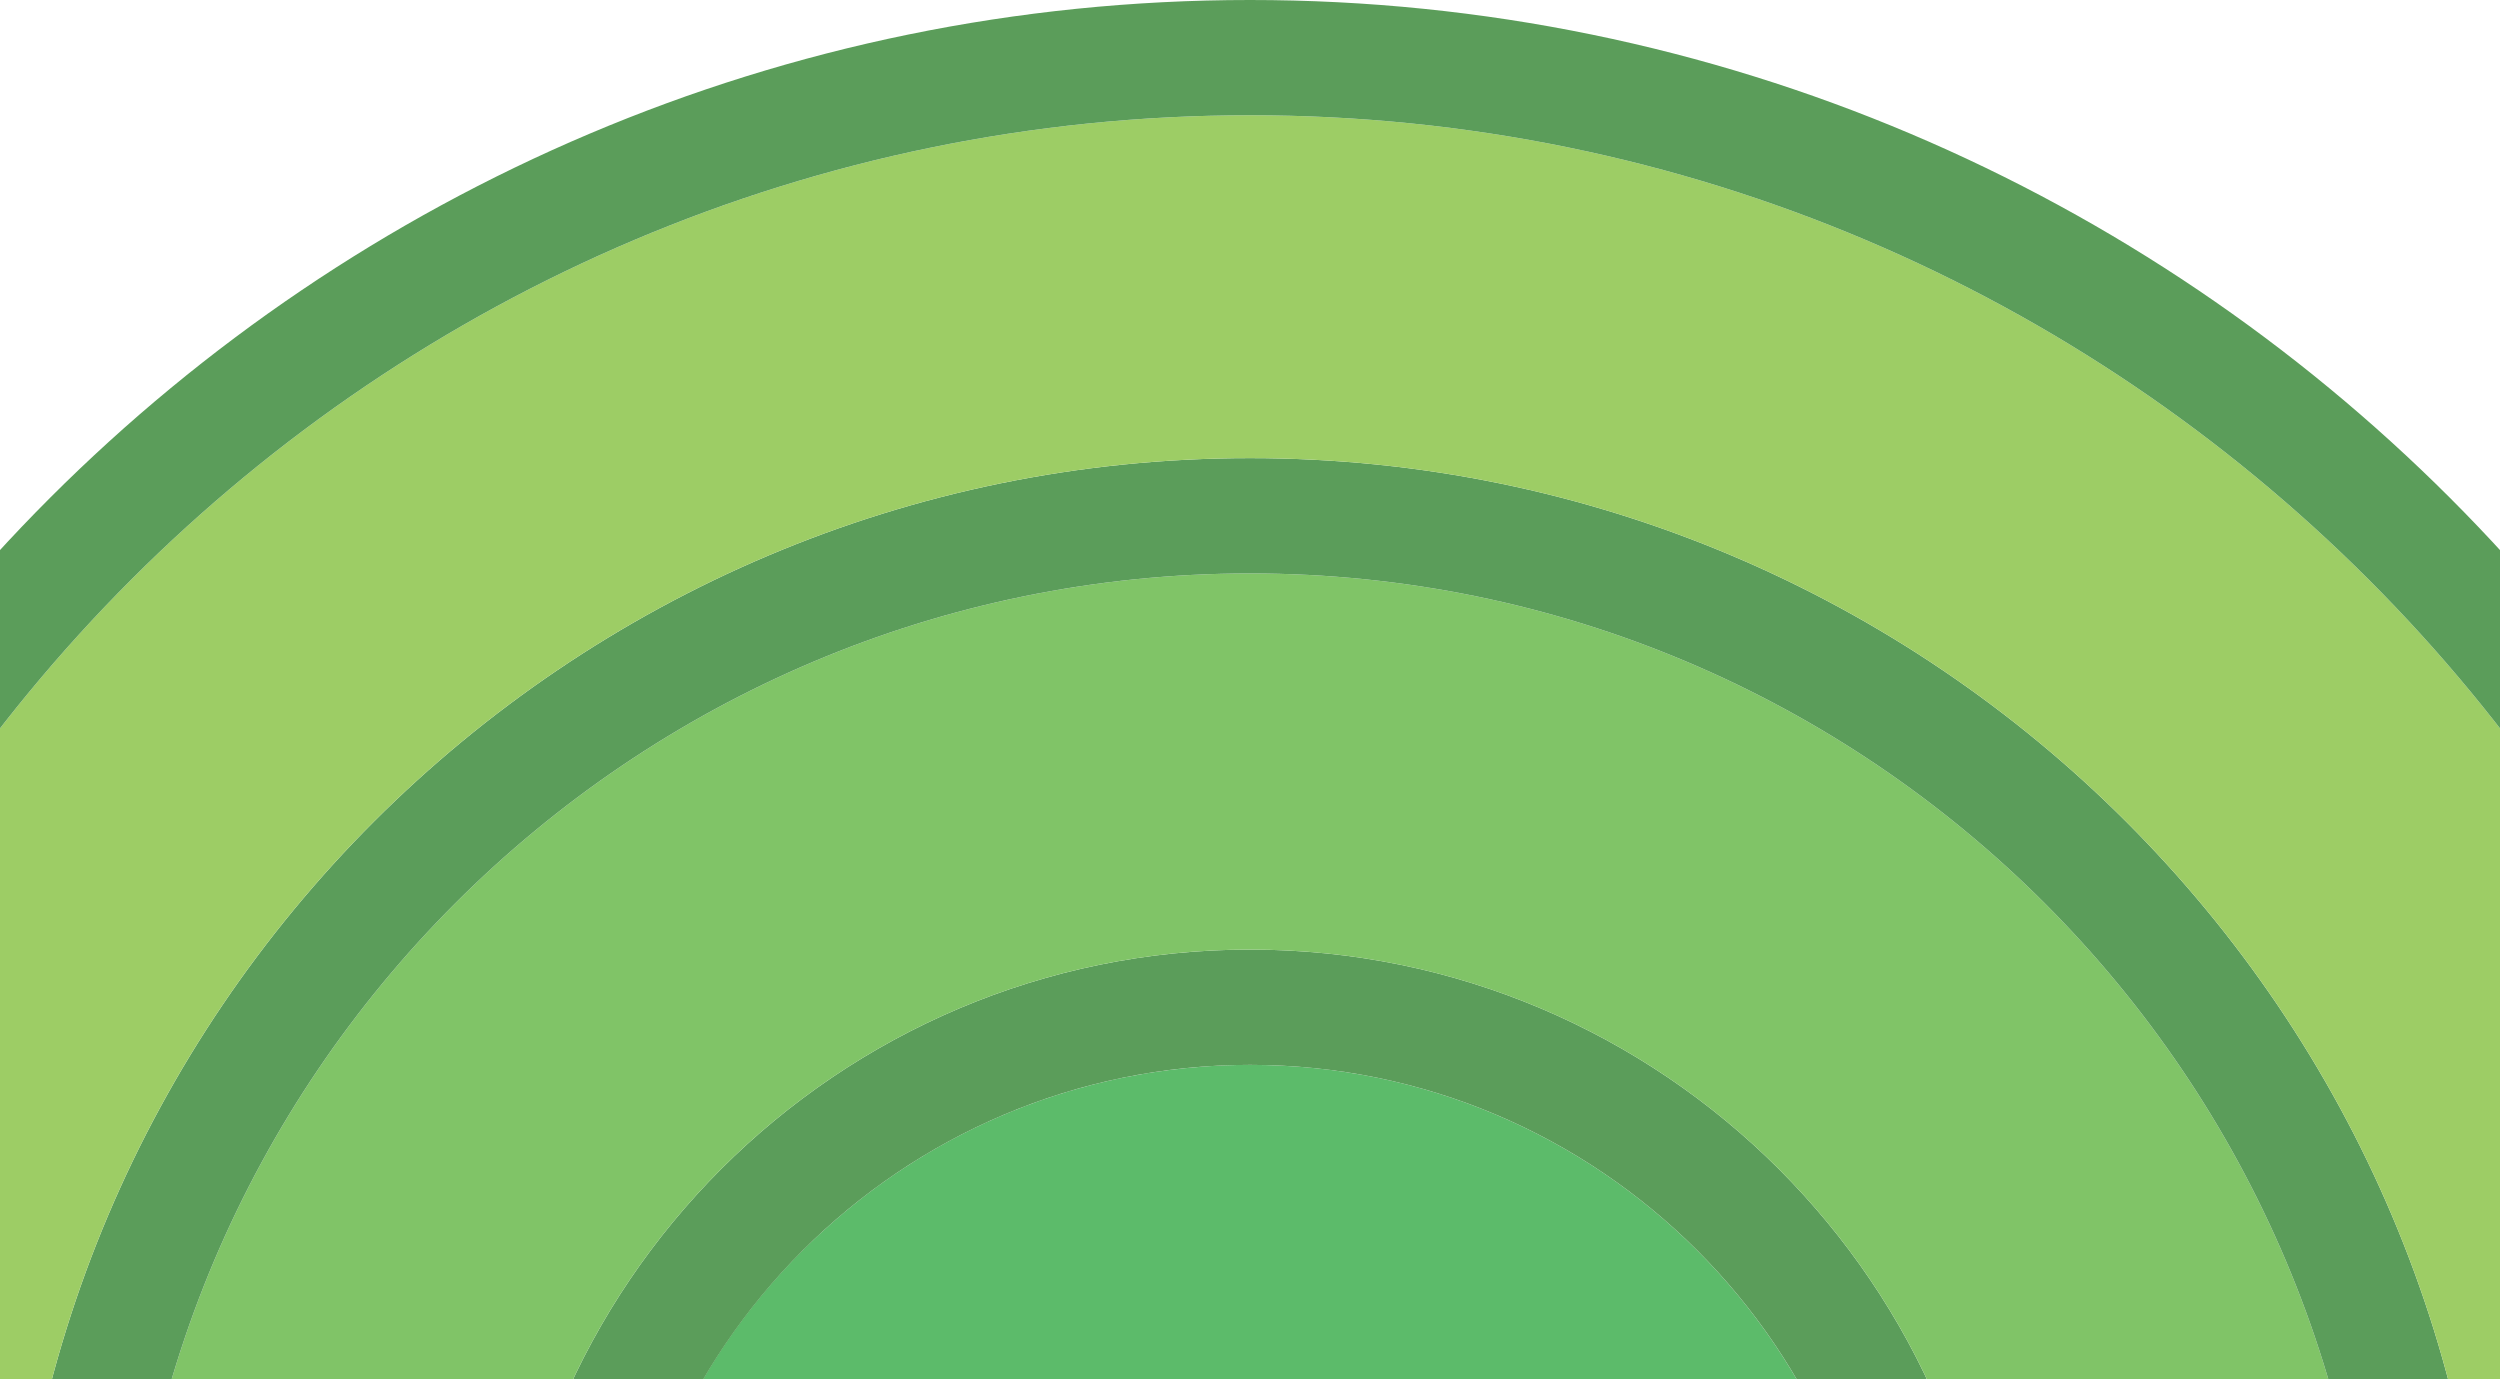 <?xml version="1.0" encoding="UTF-8"?><svg id="Layer_1" xmlns="http://www.w3.org/2000/svg" viewBox="0 0 768 423.65"><defs><style>.cls-1{fill:#80c467;}.cls-2{fill:#9dcd65;}.cls-3{fill:#5b9d5a;}.cls-4{fill:#5cbb6a;}</style></defs><g id="Group_17"><path id="Path_10" class="cls-4" d="m384,327.13c-5.02,0-10,.19-14.94.57-1.64.13-3.28.27-4.91.44s-3.26.35-4.88.56-3.23.43-4.84.68c-.8.12-1.61.25-2.41.38-4,.67-7.96,1.45-11.88,2.36-1.57.36-3.13.74-4.68,1.14s-3.1.82-4.63,1.26c-.77.22-1.53.44-2.3.67-3.06.91-6.08,1.9-9.08,2.95-2.99,1.06-5.95,2.18-8.88,3.38-10.18,4.17-19.99,9.19-29.31,15.02-1.33.83-2.64,1.67-3.94,2.53-7.16,4.72-14,9.9-20.48,15.52-.59.51-1.17,1.02-1.76,1.54-80.3,71.05-87.8,193.74-16.76,274.04,5.24,5.92,10.84,11.52,16.76,16.76.58.52,1.17,1.03,1.76,1.54,6.48,5.62,13.32,10.8,20.48,15.52,1.3.86,2.62,1.7,3.94,2.53,9.33,5.83,19.13,10.86,29.31,15.02,2.92,1.2,5.88,2.32,8.88,3.38,2.99,1.06,6.02,2.04,9.07,2.95.76.23,1.53.45,2.3.67,1.53.44,3.08.86,4.63,1.26s3.11.78,4.68,1.14c3.92.91,7.87,1.69,11.88,2.36.8.13,1.6.26,2.41.38,1.61.25,3.22.47,4.84.68,1.62.21,3.24.39,4.88.56,1.63.17,3.27.31,4.91.44,4.93.38,9.91.57,14.94.57,107.19,0,194.4-87.21,194.4-194.4s-87.2-194.4-194.39-194.4Z"/><g id="Group_14"><path id="Path_11" class="cls-3" d="m384,751.35c-126.72,0-229.82-103.09-229.82-229.82s103.1-229.82,229.82-229.82,229.82,103.1,229.82,229.83-103.09,229.81-229.82,229.81Zm0-424.22c-107.2,0-194.4,87.21-194.4,194.4s87.21,194.4,194.4,194.4,194.4-87.21,194.4-194.4-87.21-194.4-194.4-194.4h0Z"/></g><path id="Path_12" class="cls-1" d="m384,176.16c-190.44,0-345.37,154.93-345.37,345.37s154.93,345.37,345.37,345.37,345.37-154.93,345.37-345.37-154.93-345.37-345.37-345.37Zm0,575.19c-126.72,0-229.82-103.09-229.82-229.82s103.1-229.82,229.82-229.82,229.82,103.1,229.82,229.82-103.1,229.82-229.82,229.82Z"/><g id="Group_15"><path id="Path_13" class="cls-3" d="m384,902.33C174.03,902.33,3.21,731.51,3.21,521.54S174.04,140.74,384,140.74s380.79,170.82,380.79,380.79-170.82,380.8-380.79,380.8Zm0-726.17c-190.44,0-345.37,154.93-345.37,345.37s154.93,345.37,345.37,345.37,345.37-154.93,345.37-345.37-154.93-345.37-345.37-345.37h0Z"/></g><path id="Path_14" class="cls-2" d="m384,35.41c-268.05,0-486.12,218.07-486.12,486.12s218.07,486.12,486.12,486.12,486.12-218.07,486.12-486.12S652.05,35.41,384,35.41Zm0,866.91C174.03,902.32,3.21,731.5,3.21,521.53S174.03,140.74,384,140.74s380.79,170.82,380.79,380.79-170.82,380.79-380.79,380.79Z"/><g id="Group_16"><path id="Path_15" class="cls-3" d="m384,1043.07c-287.57,0-521.54-233.96-521.54-521.54S96.42,0,384,0s521.54,233.96,521.54,521.54-233.97,521.53-521.54,521.53Zm0-1007.66c-268.05,0-486.12,218.07-486.12,486.12s218.07,486.12,486.12,486.12,486.12-218.07,486.12-486.12S652.05,35.41,384,35.41h0Z"/></g></g></svg>
